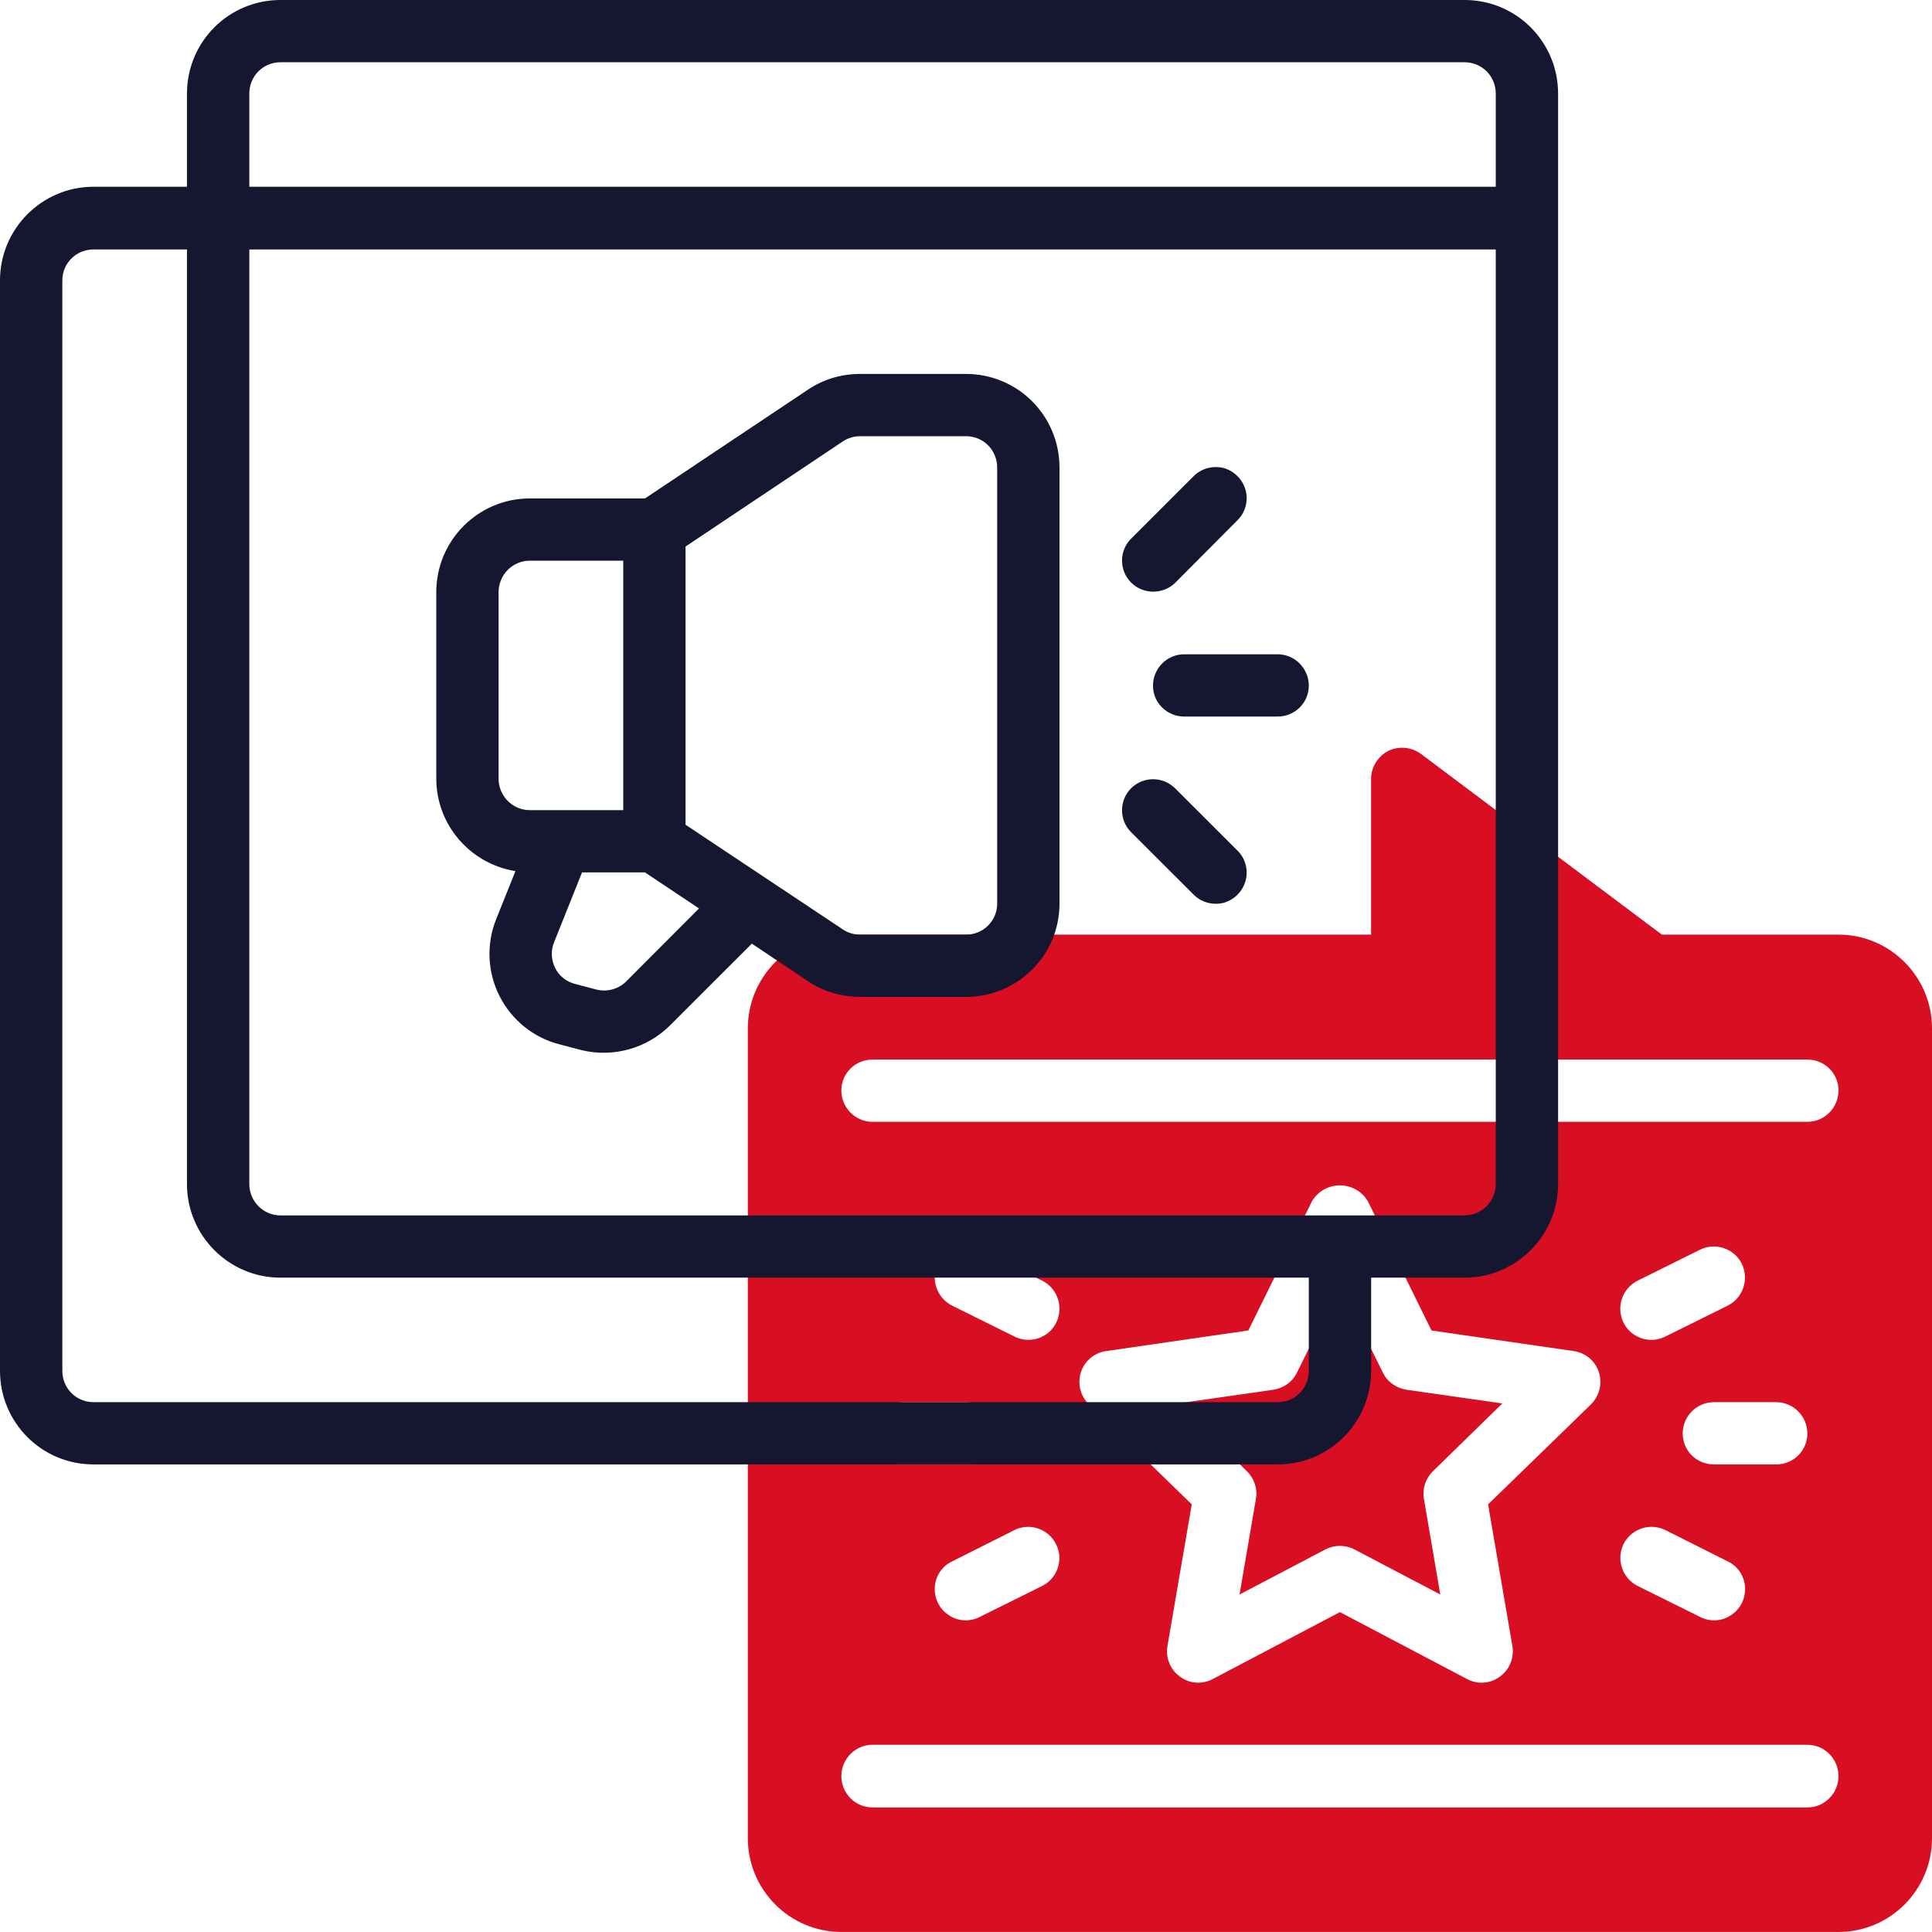 <?xml version="1.0" encoding="UTF-8" standalone="no"?> <!--Generator: Xara Designer (www.xara.com), SVG filter version: 6.4.0.3--> <svg xmlns:xlink="http://www.w3.org/1999/xlink" xmlns="http://www.w3.org/2000/svg" fill="none" fill-rule="evenodd" stroke="black" stroke-width="0.501" stroke-linejoin="bevel" stroke-miterlimit="10" font-family="Times New Roman" font-size="16" style="font-variant-ligatures:none" overflow="visible" width="45.001pt" height="45.002pt" viewBox="-460.497 -2033.25 45.001 45.002"> <defs> </defs> <g id="Page background" transform="scale(1 -1)"></g> <g id="objects" transform="scale(1 -1)"></g> <g id="Layer 1" transform="scale(1 -1)"> <g id="Group" fill-rule="nonzero" stroke-linejoin="miter" stroke="none" stroke-width="0.726"> <g id="Group_1" fill="#d80f23"> <path d="M -428.287,2001.28 L -429.287,2003.3 L -430.287,2001.28 C -430.392,2001.06 -430.597,2000.92 -430.833,2000.88 L -433.07,2000.56 L -431.452,1998.98 C -431.281,1998.81 -431.202,1998.57 -431.243,1998.34 L -431.625,1996.11 L -429.625,1997.16 C -429.413,1997.27 -429.161,1997.27 -428.949,1997.16 L -426.949,1996.11 L -427.331,1998.34 C -427.371,1998.57 -427.293,1998.81 -427.122,1998.98 L -425.504,2000.56 L -427.741,2000.88 C -427.977,2000.92 -428.181,2001.06 -428.287,2001.28 Z" marker-start="none" marker-end="none"></path> <path d="M -417.674,2011.48 L -421.787,2011.48 L -427.4,2015.69 C -427.62,2015.85 -427.914,2015.88 -428.16,2015.76 C -428.406,2015.63 -428.561,2015.38 -428.561,2015.11 L -428.561,2011.48 L -440.9,2011.48 C -442.102,2011.48 -443.076,2010.5 -443.078,2009.3 L -443.078,1990.43 C -443.076,1989.23 -442.102,1988.25 -440.9,1988.25 L -417.674,1988.25 C -416.472,1988.25 -415.497,1989.23 -415.496,1990.43 L -415.496,2009.3 C -415.497,2010.5 -416.472,2011.48 -417.674,2011.48 Z M -418.399,1991.15 L -440.174,1991.15 C -440.575,1991.15 -440.9,1991.48 -440.9,1991.88 C -440.9,1992.28 -440.575,1992.61 -440.174,1992.61 L -418.399,1992.61 C -417.999,1992.61 -417.674,1992.28 -417.674,1991.88 C -417.674,1991.48 -417.999,1991.15 -418.399,1991.15 Z M -435.896,2002.44 C -436.075,2002.08 -436.511,2001.94 -436.87,2002.12 L -438.322,2002.84 C -438.554,2002.96 -438.707,2003.19 -438.723,2003.45 C -438.739,2003.71 -438.615,2003.96 -438.398,2004.1 C -438.181,2004.24 -437.904,2004.26 -437.672,2004.14 L -436.221,2003.42 C -435.862,2003.24 -435.717,2002.8 -435.896,2002.44 Z M -436.221,1996.31 L -437.672,1995.59 C -437.904,1995.47 -438.181,1995.48 -438.398,1995.63 C -438.615,1995.77 -438.739,1996.02 -438.723,1996.28 C -438.708,1996.54 -438.554,1996.77 -438.322,1996.88 L -436.87,1997.61 C -436.512,1997.79 -436.077,1997.64 -435.898,1997.28 C -435.719,1996.93 -435.863,1996.49 -436.221,1996.31 Z M -437.997,2000.59 C -437.596,2000.59 -437.271,2000.26 -437.271,1999.86 C -437.271,1999.46 -437.596,1999.14 -437.997,1999.14 L -439.448,1999.14 C -439.849,1999.14 -440.174,1999.46 -440.174,1999.86 C -440.174,2000.26 -439.849,2000.59 -439.448,2000.59 Z M -425.27,1994.91 C -425.224,1994.63 -425.336,1994.36 -425.559,1994.2 C -425.782,1994.03 -426.078,1994.01 -426.323,1994.14 L -429.287,1995.7 L -432.251,1994.14 C -432.495,1994.01 -432.791,1994.03 -433.015,1994.2 C -433.238,1994.36 -433.35,1994.63 -433.304,1994.91 L -432.738,1998.21 L -435.136,2000.54 C -435.333,2000.74 -435.404,2001.02 -435.319,2001.29 C -435.234,2001.55 -435.007,2001.74 -434.734,2001.78 L -431.42,2002.26 L -429.938,2005.27 C -429.802,2005.5 -429.555,2005.64 -429.287,2005.64 C -429.019,2005.64 -428.772,2005.5 -428.636,2005.27 L -427.154,2002.26 L -423.84,2001.78 C -423.567,2001.74 -423.34,2001.55 -423.255,2001.29 C -423.17,2001.02 -423.241,2000.74 -423.438,2000.54 L -425.836,1998.21 Z M -420.252,2002.84 L -421.704,2002.12 C -421.936,2002 -422.213,2002.02 -422.43,2002.16 C -422.647,2002.3 -422.771,2002.55 -422.755,2002.81 C -422.739,2003.07 -422.586,2003.3 -422.353,2003.42 L -420.902,2004.14 C -420.543,2004.32 -420.108,2004.17 -419.929,2003.82 C -419.75,2003.46 -419.895,2003.02 -420.252,2002.84 Z M -419.125,2000.59 C -418.724,2000.59 -418.399,2000.26 -418.399,1999.86 C -418.399,1999.46 -418.724,1999.14 -419.125,1999.14 L -420.577,1999.14 C -420.978,1999.14 -421.303,1999.46 -421.303,1999.86 C -421.303,2000.26 -420.978,2000.59 -420.577,2000.59 Z M -422.678,1997.29 C -422.498,1997.64 -422.063,1997.79 -421.704,1997.61 L -420.252,1996.88 C -420.019,1996.77 -419.866,1996.54 -419.85,1996.28 C -419.835,1996.02 -419.959,1995.77 -420.176,1995.63 C -420.393,1995.48 -420.67,1995.47 -420.902,1995.59 L -422.353,1996.31 C -422.712,1996.49 -422.857,1996.93 -422.678,1997.29 Z M -418.399,2007.12 L -440.174,2007.12 C -440.575,2007.12 -440.9,2007.45 -440.9,2007.85 C -440.9,2008.25 -440.575,2008.57 -440.174,2008.57 L -418.399,2008.57 C -417.999,2008.57 -417.674,2008.25 -417.674,2007.85 C -417.674,2007.45 -417.999,2007.12 -418.399,2007.12 Z" marker-start="none" marker-end="none"></path> </g> <g id="Group_2" fill="#15162f"> <path d="M -426.383,2033.25 L -453.964,2033.25 C -455.167,2033.25 -456.141,2032.28 -456.142,2031.07 L -456.142,2028.9 L -458.319,2028.9 C -459.522,2028.9 -460.496,2027.92 -460.497,2026.72 L -460.497,2001.32 C -460.496,2000.11 -459.522,1999.14 -458.319,1999.14 L -430.738,1999.14 C -429.536,1999.14 -428.562,2000.11 -428.56,2001.32 L -428.56,2003.49 L -426.383,2003.49 C -425.181,2003.49 -424.207,2004.47 -424.205,2005.67 L -424.205,2031.07 C -424.207,2032.28 -425.181,2033.25 -426.383,2033.25 Z M -453.964,2031.8 L -426.383,2031.8 C -425.982,2031.8 -425.658,2031.48 -425.657,2031.07 L -425.657,2028.9 L -454.69,2028.9 L -454.69,2031.07 C -454.69,2031.48 -454.365,2031.8 -453.964,2031.8 Z M -430.012,2001.32 C -430.013,2000.91 -430.337,2000.59 -430.738,2000.59 L -458.319,2000.59 C -458.72,2000.59 -459.045,2000.91 -459.045,2001.32 L -459.045,2026.72 C -459.045,2027.12 -458.72,2027.44 -458.319,2027.44 L -456.142,2027.44 L -456.142,2005.67 C -456.141,2004.47 -455.167,2003.49 -453.964,2003.49 L -430.012,2003.49 Z M -426.383,2004.94 L -453.964,2004.94 C -454.365,2004.94 -454.69,2005.27 -454.69,2005.67 L -454.69,2027.44 L -425.657,2027.44 L -425.657,2005.67 C -425.658,2005.27 -425.982,2004.94 -426.383,2004.94 Z" marker-start="none" marker-end="none"></path> <path d="M -437.996,2024.54 L -440.46,2024.54 C -440.89,2024.54 -441.31,2024.42 -441.668,2024.18 L -445.474,2021.64 L -448.158,2021.64 C -449.36,2021.64 -450.334,2020.66 -450.335,2019.46 L -450.335,2015.11 C -450.332,2014.04 -449.55,2013.13 -448.491,2012.96 L -448.94,2011.84 C -449.174,2011.26 -449.144,2010.6 -448.857,2010.04 C -448.571,2009.48 -448.057,2009.07 -447.446,2008.92 L -446.953,2008.79 C -446.211,2008.61 -445.428,2008.83 -444.886,2009.37 L -442.985,2011.27 L -441.668,2010.39 C -441.311,2010.15 -440.89,2010.03 -440.46,2010.03 L -437.996,2010.03 C -436.794,2010.03 -435.82,2011 -435.819,2012.2 L -435.819,2022.36 C -435.82,2023.57 -436.794,2024.54 -437.996,2024.54 Z M -448.884,2015.11 L -448.884,2019.46 C -448.883,2019.86 -448.558,2020.19 -448.158,2020.19 L -445.98,2020.19 L -445.98,2014.38 L -448.158,2014.38 C -448.558,2014.38 -448.883,2014.71 -448.884,2015.11 Z M -445.912,2010.39 C -446.093,2010.21 -446.354,2010.14 -446.602,2010.2 L -447.094,2010.33 C -447.298,2010.38 -447.469,2010.51 -447.565,2010.7 C -447.66,2010.89 -447.67,2011.11 -447.592,2011.3 L -446.94,2012.93 L -445.474,2012.93 L -444.216,2012.09 Z M -437.27,2012.2 C -437.271,2011.8 -437.596,2011.48 -437.996,2011.48 L -440.46,2011.48 C -440.603,2011.48 -440.744,2011.52 -440.863,2011.6 L -444.529,2014.04 L -444.529,2020.52 L -440.863,2022.97 L -440.862,2022.97 C -440.743,2023.05 -440.603,2023.09 -440.46,2023.09 L -437.996,2023.09 C -437.596,2023.09 -437.271,2022.77 -437.27,2022.36 Z" marker-start="none" marker-end="none"></path> <path d="M -430.738,2018.01 L -432.915,2018.01 C -433.316,2018.01 -433.641,2017.68 -433.641,2017.28 C -433.641,2016.88 -433.316,2016.56 -432.915,2016.56 L -430.738,2016.56 C -430.337,2016.56 -430.012,2016.88 -430.012,2017.28 C -430.012,2017.68 -430.337,2018.01 -430.738,2018.01 Z" marker-start="none" marker-end="none"></path> <path d="M -433.128,2019.67 L -431.676,2021.13 C -431.49,2021.31 -431.417,2021.58 -431.483,2021.83 C -431.55,2022.08 -431.747,2022.28 -431.999,2022.35 C -432.251,2022.41 -432.52,2022.34 -432.703,2022.15 L -434.154,2020.7 C -434.433,2020.42 -434.431,2019.96 -434.15,2019.68 C -433.868,2019.4 -433.412,2019.4 -433.128,2019.67 Z" marker-start="none" marker-end="none"></path> <path d="M -433.128,2014.89 C -433.412,2015.17 -433.868,2015.17 -434.15,2014.89 C -434.431,2014.61 -434.433,2014.15 -434.154,2013.87 L -432.703,2012.42 C -432.52,2012.23 -432.251,2012.16 -431.999,2012.22 C -431.747,2012.29 -431.55,2012.49 -431.483,2012.74 C -431.417,2012.99 -431.49,2013.26 -431.676,2013.44 Z" marker-start="none" marker-end="none"></path> </g> </g> </g> </svg> 